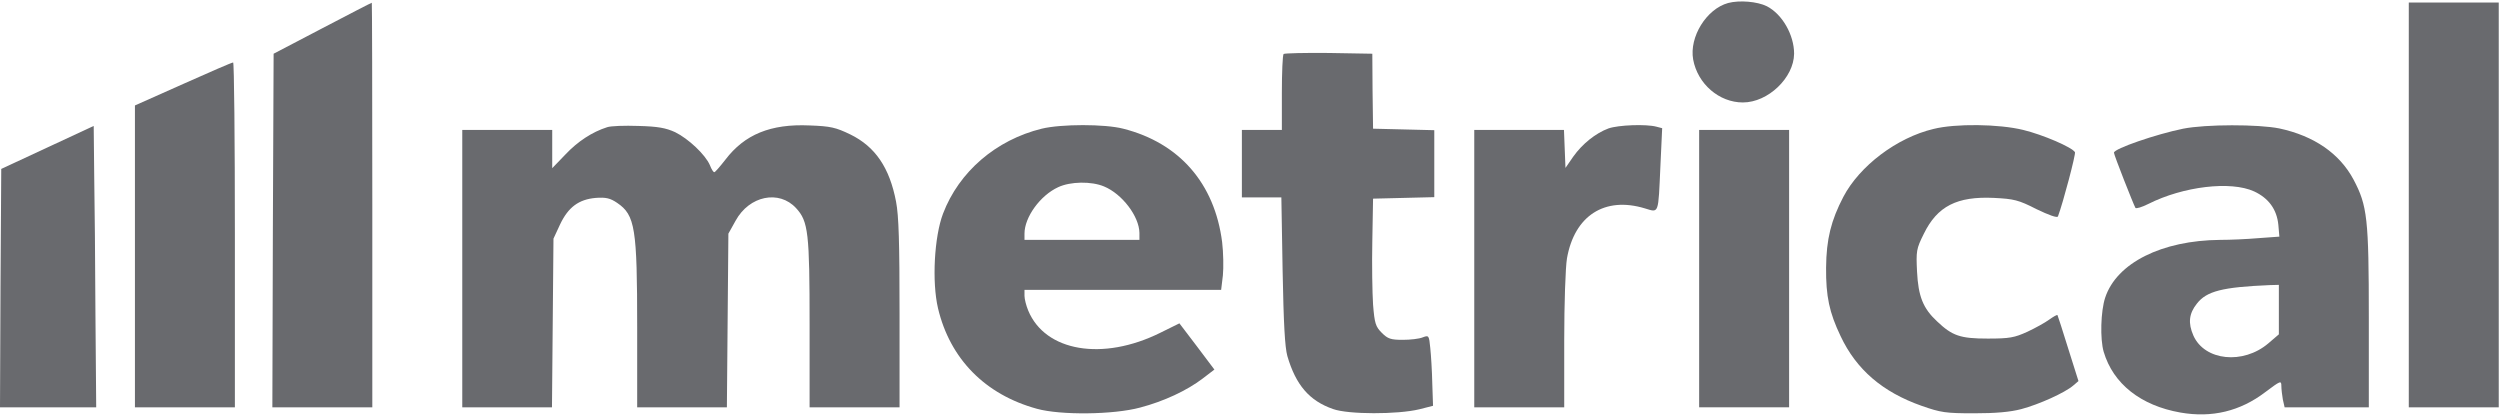 <svg xmlns="http://www.w3.org/2000/svg" width="1334" height="222" viewBox="0 0 1334 222" fill="none"><g clip-path="url(#clip0_2535_24937)"><path d="M922.133 1.601C910.533 4.801 901.333 19.735 903.466 31.735C905.866 44.801 917.333 54.668 930 54.668C943.466 54.668 957.2 41.468 957.333 28.668C957.333 18.668 951.066 7.601 942.8 3.335C937.733 0.801 928.133 0.001 922.133 1.601Z" fill="#696A6E"></path><path d="M172 15.069L146 28.669L145.6 123.069L145.333 217.336H172H198.666V109.336C198.666 49.869 198.533 1.336 198.4 1.469C198.133 1.469 186.266 7.603 172 15.069Z" fill="#696A6E"></path><path d="M1285.33 109.336V217.336H1309.33H1333.33V109.336V1.336H1309.33H1285.33V109.336Z" fill="#696A6E"></path><path d="M684.934 28.801C684.4 29.334 684 38.667 684 49.601V69.334H673.334H662.667V87.334V105.334H673.2H683.734L684.4 144.267C684.934 172.801 685.6 185.201 686.934 190.001C691.467 205.467 698.667 213.867 711.334 218.267C719.467 221.201 745.734 221.201 757.334 218.401L764.667 216.534L764.267 204.667C764.134 198.001 763.6 189.601 763.2 185.734C762.534 178.934 762.4 178.801 759.2 180.001C757.334 180.801 752.534 181.334 748.534 181.334C742.134 181.334 740.534 180.801 737.334 177.601C734 174.267 733.467 172.534 732.667 162.534C732.267 156.401 732 141.067 732.267 128.667L732.667 106.001L749.067 105.601L765.334 105.201V87.334V69.467L749.067 69.067L732.667 68.667L732.4 48.667L732.267 28.667L709.067 28.267C696.267 28.134 685.467 28.401 684.934 28.801Z" fill="#696A6E"></path><path d="M97.733 44.803L72 56.269V136.803V217.336H98.667H125.333V125.336C125.333 74.669 124.933 33.336 124.4 33.336C123.733 33.336 111.733 38.536 97.733 44.803Z" fill="#696A6E"></path><path d="M25.333 78.669L0.667 90.136L0.267 153.736L0 217.336H25.6H51.333L50.933 168.403C50.8 141.336 50.533 107.603 50.267 93.203L50 67.203L25.333 78.669Z" fill="#696A6E"></path><path d="M324 67.869C316 70.403 308.267 75.469 301.734 82.403L294.667 89.736V79.469V69.336H270.667H246.667V143.336V217.336H270.534H294.534L294.934 172.403L295.334 127.336L298.8 119.869C303.2 110.536 308.8 106.403 317.867 105.603C323.334 105.203 325.6 105.736 329.334 108.269C338.934 114.803 340 121.736 340 174.803V217.336H364H387.867L388.267 170.936L388.667 124.669L392.534 117.736C399.867 104.403 415.734 101.203 424.8 111.069C431.334 118.136 432 124.269 432 173.336V217.336H456H480V167.469C480 129.603 479.6 115.203 478.134 107.603C474.667 89.469 467.067 78.269 453.734 71.736C446 68.003 443.2 67.336 432 66.936C411.2 66.003 397.334 71.736 387.067 85.203C384.267 88.803 381.6 91.869 381.2 91.869C380.667 92.003 379.6 90.269 378.8 88.136C376.4 82.536 367.334 74.003 360.267 70.536C355.334 68.269 351.067 67.469 340.667 67.203C333.334 66.936 325.867 67.203 324 67.869Z" fill="#696A6E"></path><path d="M555.867 68.668C531.467 74.668 511.733 91.601 503.2 114.001C498.533 126.268 497.2 150.401 500.533 164.535C506.933 191.468 525.6 210.535 553.333 218.135C565.867 221.601 594.133 221.335 608.4 217.468C621.067 214.135 633.333 208.401 641.733 202.001L648 197.201L638.667 184.801L629.333 172.535L619.067 177.601C588.4 192.801 557.733 187.601 548.667 165.735C547.6 163.201 546.667 159.601 546.667 157.868V154.668H599.2H651.6L652.533 146.935C652.933 142.801 652.8 134.801 652.133 129.201C648.133 97.868 629.333 76.268 599.333 68.668C589.6 66.135 566.267 66.135 555.867 68.668ZM589.067 99.468C598.8 103.468 607.867 115.468 608 124.268V128.001H577.333H546.667V124.668C546.667 115.868 555.067 104.268 564.667 99.868C571.2 96.801 582.4 96.668 589.067 99.468Z" fill="#696A6E"></path><path d="M858.267 68.536C851.467 71.069 844.4 76.669 839.467 83.603L835.334 89.603L834.934 79.469L834.534 69.336H810.667H786.667V143.336V217.336H810.667H834.667V181.736C834.667 162.003 835.334 142.536 836.134 137.869C840.134 115.069 856.267 104.669 877.734 111.203C885.334 113.469 884.8 114.803 886 88.536L886.934 68.403L883.867 67.603C878.4 66.136 863.6 66.669 858.267 68.536Z" fill="#696A6E"></path><path d="M1031.73 68.802C1012.13 73.469 992.267 88.535 983.6 105.068C977.067 117.602 974.533 127.602 974.4 142.802C974.267 158.135 976.133 166.802 982.133 179.335C990.533 197.202 1004.53 209.202 1025.33 216.535C1035.6 220.135 1038.13 220.535 1053.33 220.535C1064.8 220.535 1072.67 219.868 1078.67 218.268C1088.13 215.735 1101.73 209.602 1106.27 205.735L1109.07 203.335L1103.6 186.002C1100.67 176.402 1098 168.402 1097.87 168.135C1097.6 167.868 1095.73 168.935 1093.47 170.535C1091.33 172.135 1086 175.068 1081.73 177.068C1074.93 180.135 1072.4 180.668 1060.67 180.668C1046 180.668 1041.73 179.202 1033.6 171.468C1026.13 164.535 1023.6 158.135 1022.93 144.935C1022.4 134.002 1022.53 132.802 1026.53 124.802C1033.73 110.002 1044.27 104.668 1064 105.602C1074.53 106.135 1077.07 106.668 1086.67 111.602C1093.33 114.802 1097.73 116.402 1098.13 115.468C1100.93 108.002 1107.73 82.135 1107.2 81.202C1105.6 78.535 1090 71.868 1079.6 69.335C1066.53 66.135 1043.47 65.868 1031.73 68.802Z" fill="#696A6E"></path><path d="M1164.93 68.668C1150.53 71.602 1128 79.335 1128 81.468C1128 82.668 1138.4 109.068 1139.47 110.935C1139.87 111.468 1142.93 110.535 1146.4 108.801C1164.93 99.468 1190.27 96.401 1202.8 102.135C1210.53 105.735 1214.93 111.735 1215.73 120.002L1216.27 126.268L1205.2 127.068C1199.07 127.602 1189.87 128.002 1184.67 128.002C1153.6 128.268 1129.47 140.268 1123.33 158.802C1120.93 166.002 1120.53 180.935 1122.53 187.735C1127.6 204.802 1142.27 216.402 1163.47 220.135C1180.27 223.068 1195.33 219.468 1208.8 209.202C1216.8 203.202 1217.33 202.935 1217.33 205.868C1217.33 207.602 1217.73 210.935 1218.13 213.202L1219.07 217.335H1241.47H1264V169.602C1264 116.535 1263.2 109.735 1255.87 95.868C1248.4 81.868 1234.8 72.535 1216.27 68.535C1205.07 66.268 1177.07 66.268 1164.93 68.668ZM1216 165.202V178.402L1210.4 183.202C1196.93 194.668 1176.4 192.535 1170.4 179.068C1167.47 172.402 1168 167.335 1172.27 162.002C1177.47 155.335 1185.87 153.201 1211.07 152.135L1216 152.002V165.202Z" fill="#696A6E"></path><path d="M906.667 143.336V217.336H930.667H954.667V143.336V69.336H930.667H906.667V143.336Z" fill="#696A6E"></path></g><defs><clipPath id="clip0_2535_24937"><rect width="1333.33" height="221.333" fill="white"></rect></clipPath></defs></svg>